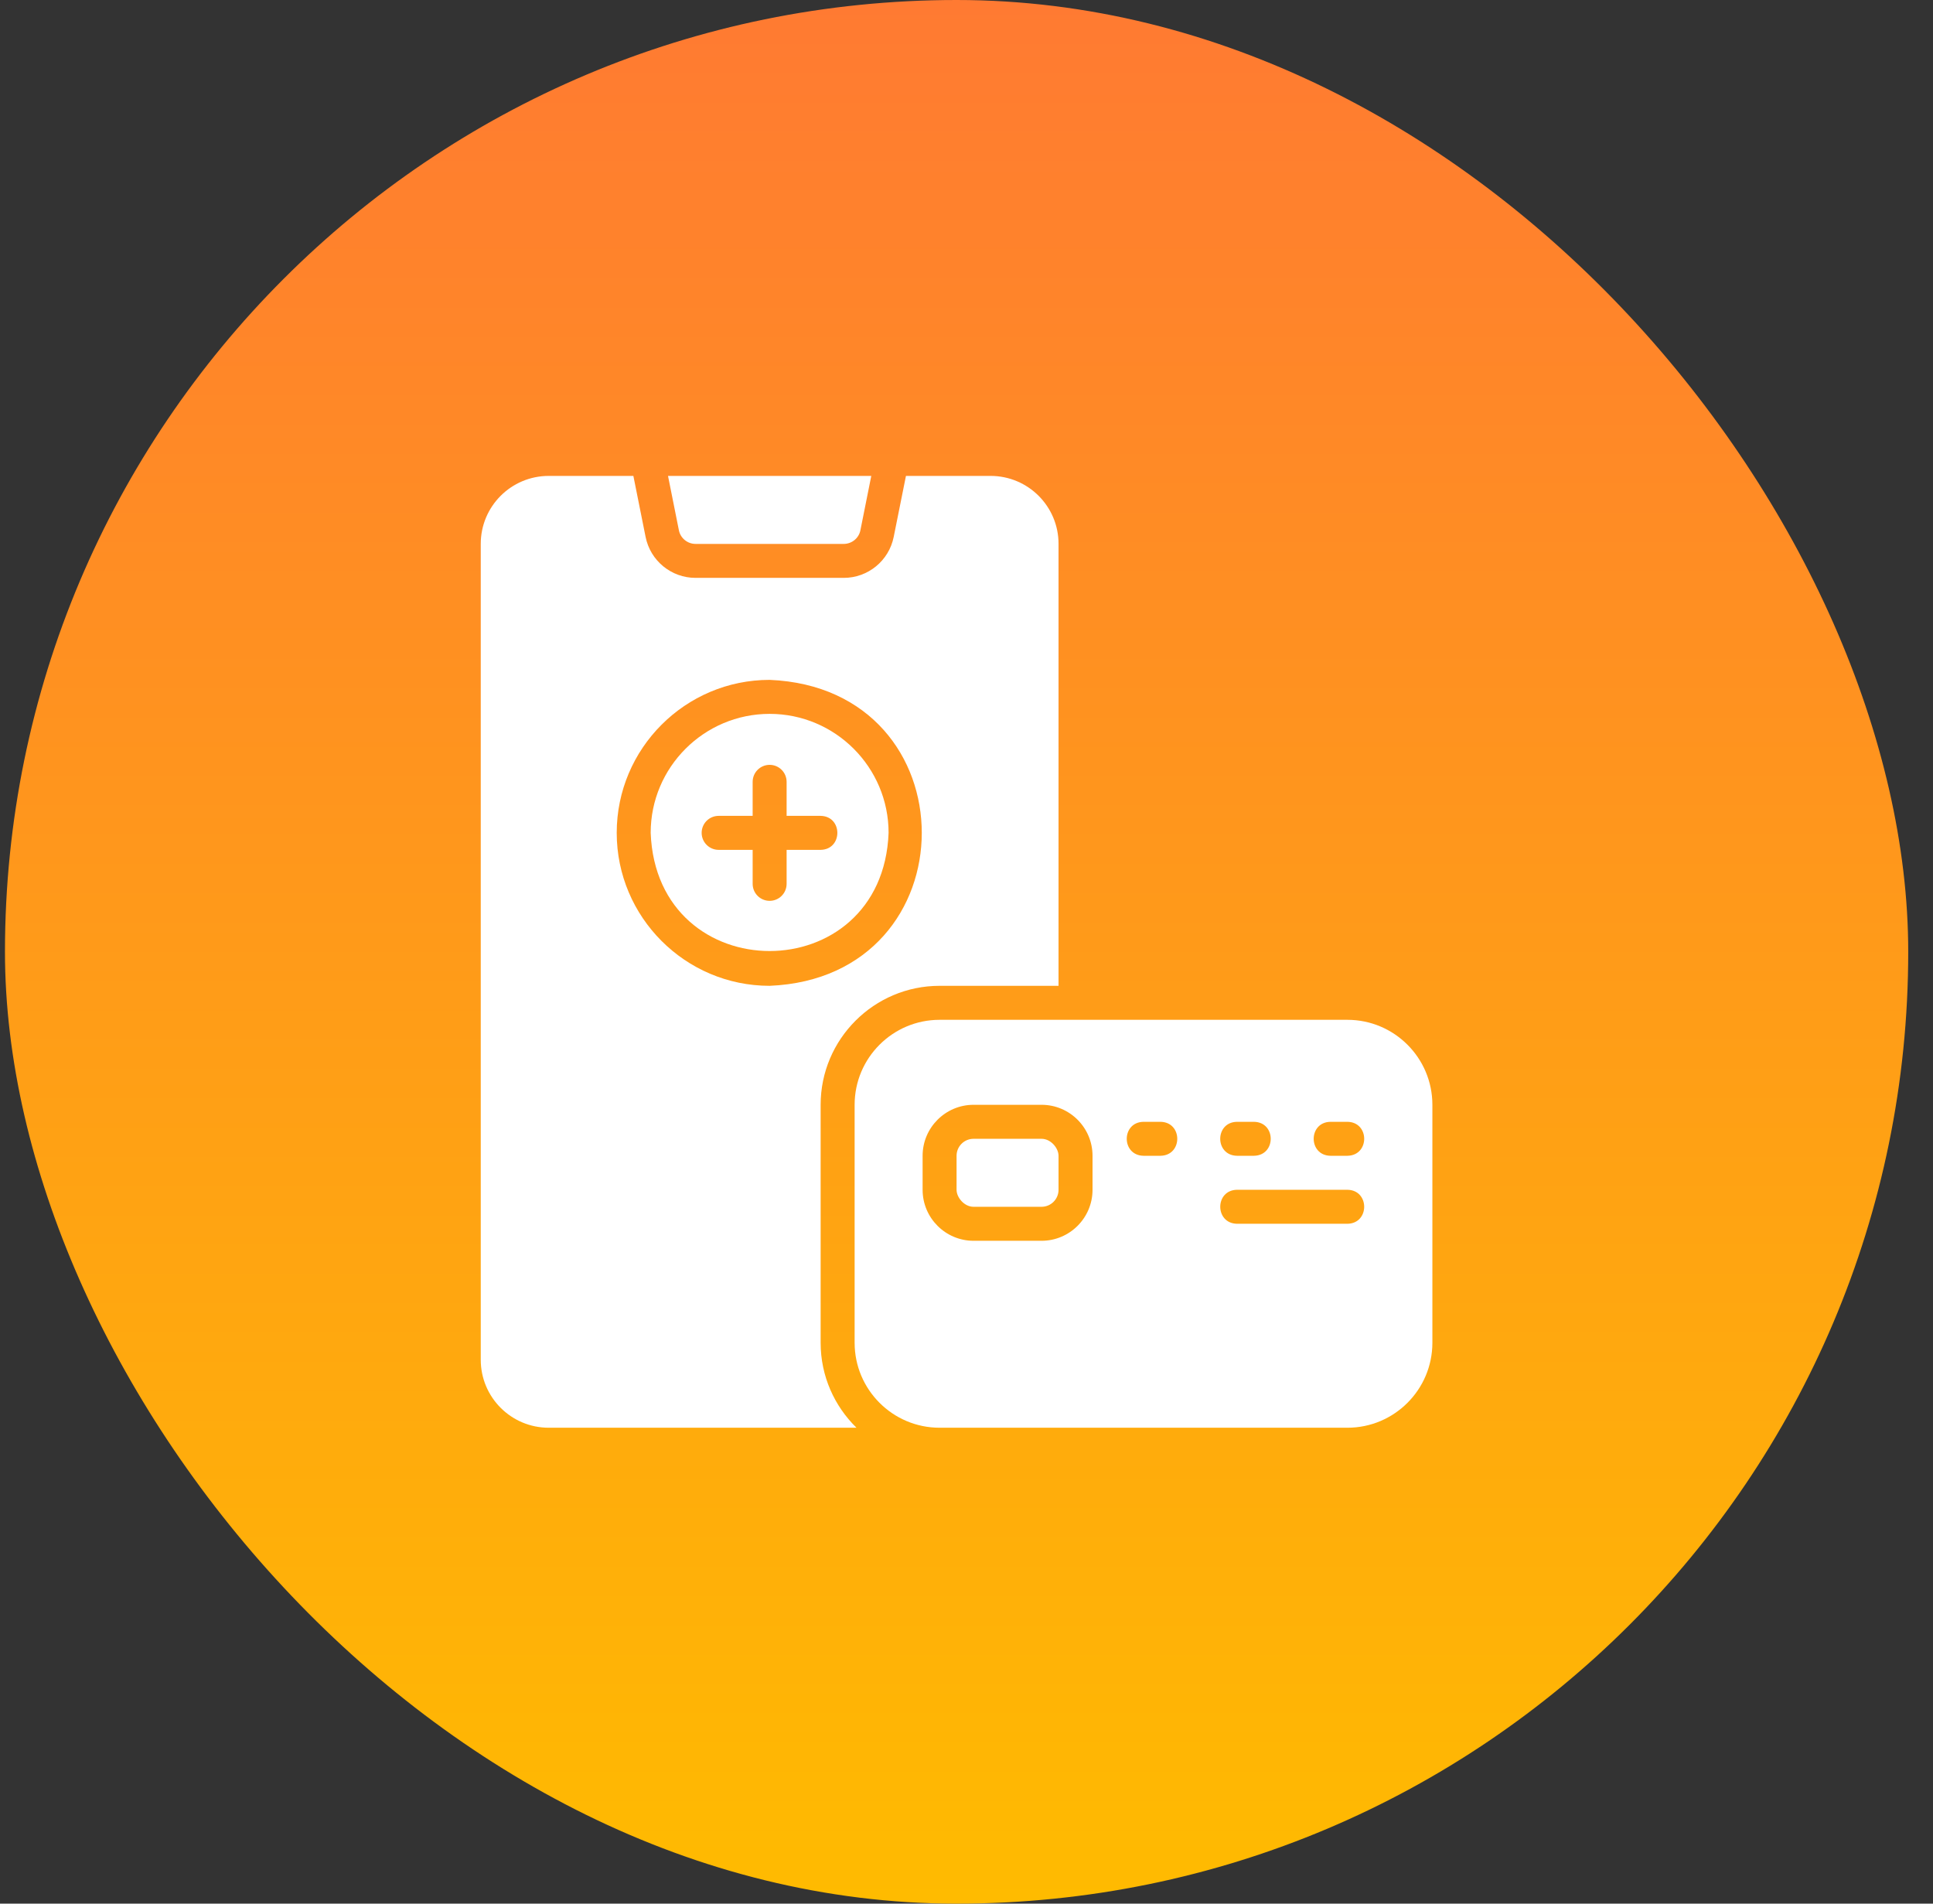 <svg width="65" height="64" viewBox="0 0 65 64" fill="none" xmlns="http://www.w3.org/2000/svg">
<rect x="0" y="0" width="65" height="64" fill="#333333" stroke="none"/>
<rect x="0.167" width="64" height="64" rx="32" fill="url(#paint0_linear_355_852)"/>
<path d="M23.389 18.286H28.372C28.646 18.286 28.881 18.091 28.932 17.829L29.298 16H22.463L22.829 17.829C22.881 18.091 23.115 18.286 23.389 18.286Z" fill="white"/>
<path d="M25.88 24C23.674 24 21.88 25.794 21.88 28C22.081 33.299 29.68 33.297 29.88 28C29.88 25.795 28.086 24 25.88 24ZM27.594 28.572H26.451V29.714C26.451 30.03 26.196 30.286 25.88 30.286C25.564 30.286 25.309 30.03 25.309 29.714V28.572H24.166C23.85 28.572 23.594 28.316 23.594 28C23.594 27.684 23.85 27.429 24.166 27.429H25.309V26.286C25.309 25.97 25.564 25.714 25.88 25.714C26.196 25.714 26.451 25.97 26.451 26.286V27.429H27.594C28.344 27.442 28.346 28.559 27.594 28.572Z" fill="white"/>
<path d="M27.595 37.143C27.595 34.937 29.389 33.143 31.595 33.143H35.595V18.285C35.595 17.023 34.572 16 33.309 16H30.464L30.052 18.051C29.892 18.851 29.189 19.428 28.372 19.428H23.389C22.572 19.428 21.869 18.851 21.709 18.051L21.298 16H18.452C17.189 16 16.166 17.023 16.166 18.285V45.714C16.166 46.977 17.189 48 18.452 48H28.801C28.058 47.274 27.595 46.263 27.595 45.143L27.595 37.143ZM20.738 28C20.738 25.164 23.045 22.857 25.88 22.857C32.703 23.14 32.7 32.861 25.88 33.143C23.045 33.143 20.738 30.835 20.738 28Z" fill="white"/>
<path d="M45.309 34.286H31.595C30.019 34.286 28.738 35.567 28.738 37.143V45.143C28.738 46.719 30.019 48 31.595 48H45.309C46.885 48 48.166 46.719 48.166 45.143V37.143C48.166 35.567 46.885 34.286 45.309 34.286ZM41.595 37.715H42.166C42.918 37.727 42.918 38.844 42.166 38.857H41.595C40.844 38.844 40.844 37.727 41.595 37.715ZM36.738 40C36.738 40.946 35.969 41.715 35.024 41.715H32.738C31.792 41.715 31.024 40.946 31.024 40V38.857C31.024 37.912 31.792 37.143 32.738 37.143H35.024C35.969 37.143 36.738 37.912 36.738 38.857V40ZM39.024 38.857H38.452C37.701 38.844 37.701 37.727 38.452 37.715H39.024C39.775 37.727 39.775 38.844 39.024 38.857ZM45.31 41.143H41.596C40.846 41.13 40.844 40.013 41.596 40H45.31C46.06 40.013 46.061 41.13 45.31 41.143ZM45.31 38.857H44.738C43.987 38.844 43.987 37.727 44.738 37.715H45.31C46.061 37.727 46.061 38.844 45.31 38.857Z" fill="white"/>
<path d="M32.737 38.286H35.023C35.339 38.286 35.595 38.602 35.595 38.858V40C35.595 40.316 35.339 40.572 35.023 40.572H32.737C32.422 40.572 32.166 40.256 32.166 40V38.858C32.166 38.542 32.422 38.286 32.737 38.286Z" fill="white"/>
<defs>
<linearGradient id="paint0_linear_355_852" x1="32.166" y1="0" x2="32.166" y2="64" gradientUnits="userSpaceOnUse">
<stop stop-color="#FF7A32"/>
<stop offset="1" stop-color="#FFBB00"/>
</linearGradient>
</defs>
</svg>
